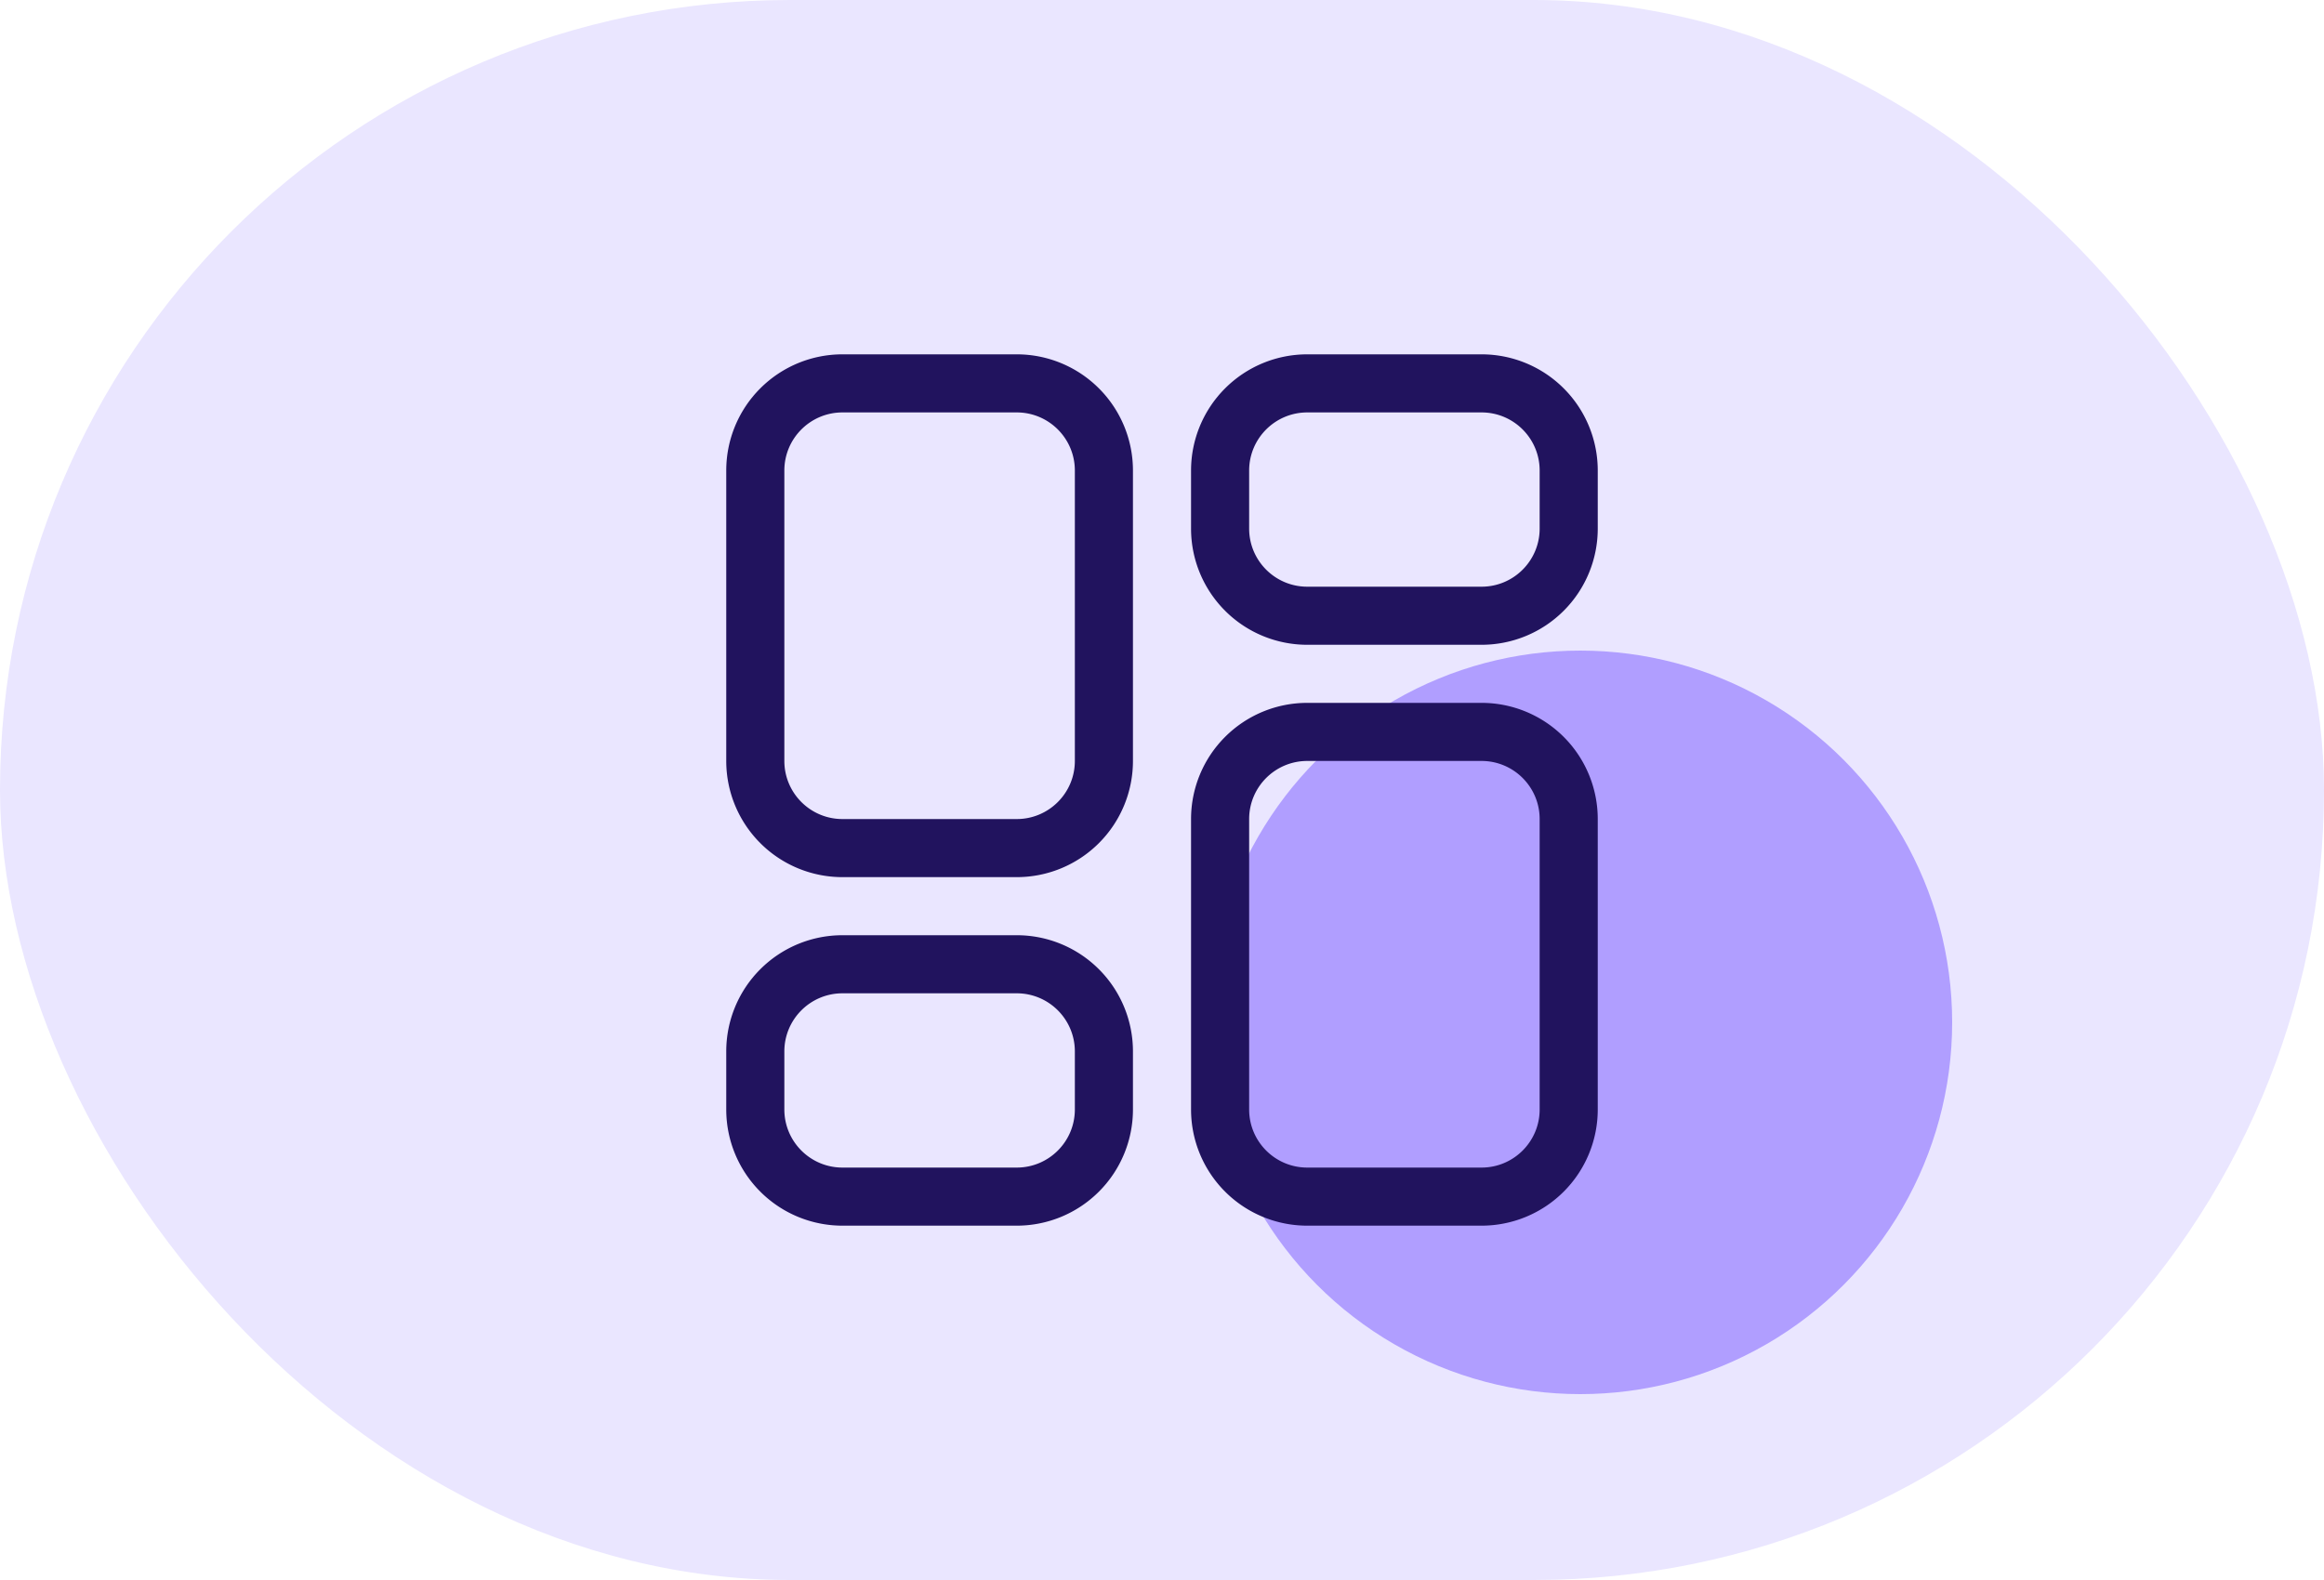 <svg width="50" height="34" viewBox="0 0 50 34" fill="none" xmlns="http://www.w3.org/2000/svg"><rect width="50" height="34" rx="17" fill="#EAE6FF"/><circle cx="34" cy="22" r="8" fill="#B09EFF"/><g clip-path="url(#a)" fill-rule="evenodd" clip-rule="evenodd" fill="#21135E"><path d="M24.375 22.625a2.5 2.5 0 0 0-2.5-2.5h-3.75a2.5 2.5 0 0 0-2.5 2.5v1.25a2.5 2.5 0 0 0 2.5 2.5h3.75a2.5 2.5 0 0 0 2.5-2.5zm-2.5-1.25c.69 0 1.25.56 1.25 1.25v1.25c0 .69-.56 1.25-1.25 1.25h-3.75c-.69 0-1.25-.56-1.25-1.25v-1.25c0-.69.56-1.25 1.25-1.25zm6.25 5a2.5 2.5 0 0 1-2.5-2.5v-6.25a2.5 2.5 0 0 1 2.5-2.5h3.75a2.5 2.5 0 0 1 2.5 2.5v6.25a2.5 2.5 0 0 1-2.5 2.5zm-1.25-2.5c0 .69.56 1.25 1.25 1.25h3.75c.69 0 1.25-.56 1.25-1.25v-6.25c0-.69-.56-1.25-1.25-1.25h-3.75c-.69 0-1.25.56-1.25 1.25zm-1.25-12.5a2.5 2.5 0 0 0 2.5 2.5h3.75a2.5 2.5 0 0 0 2.5-2.5v-1.25a2.5 2.5 0 0 0-2.5-2.5h-3.75a2.5 2.5 0 0 0-2.5 2.5zm2.5 1.25c-.69 0-1.25-.56-1.25-1.25v-1.25c0-.69.56-1.25 1.25-1.25h3.75c.69 0 1.25.56 1.25 1.25v1.25c0 .69-.56 1.25-1.25 1.25zm-3.75-2.5a2.5 2.5 0 0 0-2.5-2.5h-3.75a2.5 2.5 0 0 0-2.5 2.5v6.25a2.5 2.5 0 0 0 2.5 2.5h3.75a2.5 2.5 0 0 0 2.5-2.5zm-2.5-1.25c.69 0 1.25.56 1.25 1.25v6.25c0 .69-.56 1.25-1.25 1.25h-3.75c-.69 0-1.25-.56-1.25-1.25v-6.25c0-.69.56-1.25 1.25-1.25z"/></g><defs><clipPath id="a"><path fill="#fff" d="M15 7h20v20H15z"/></clipPath></defs></svg>